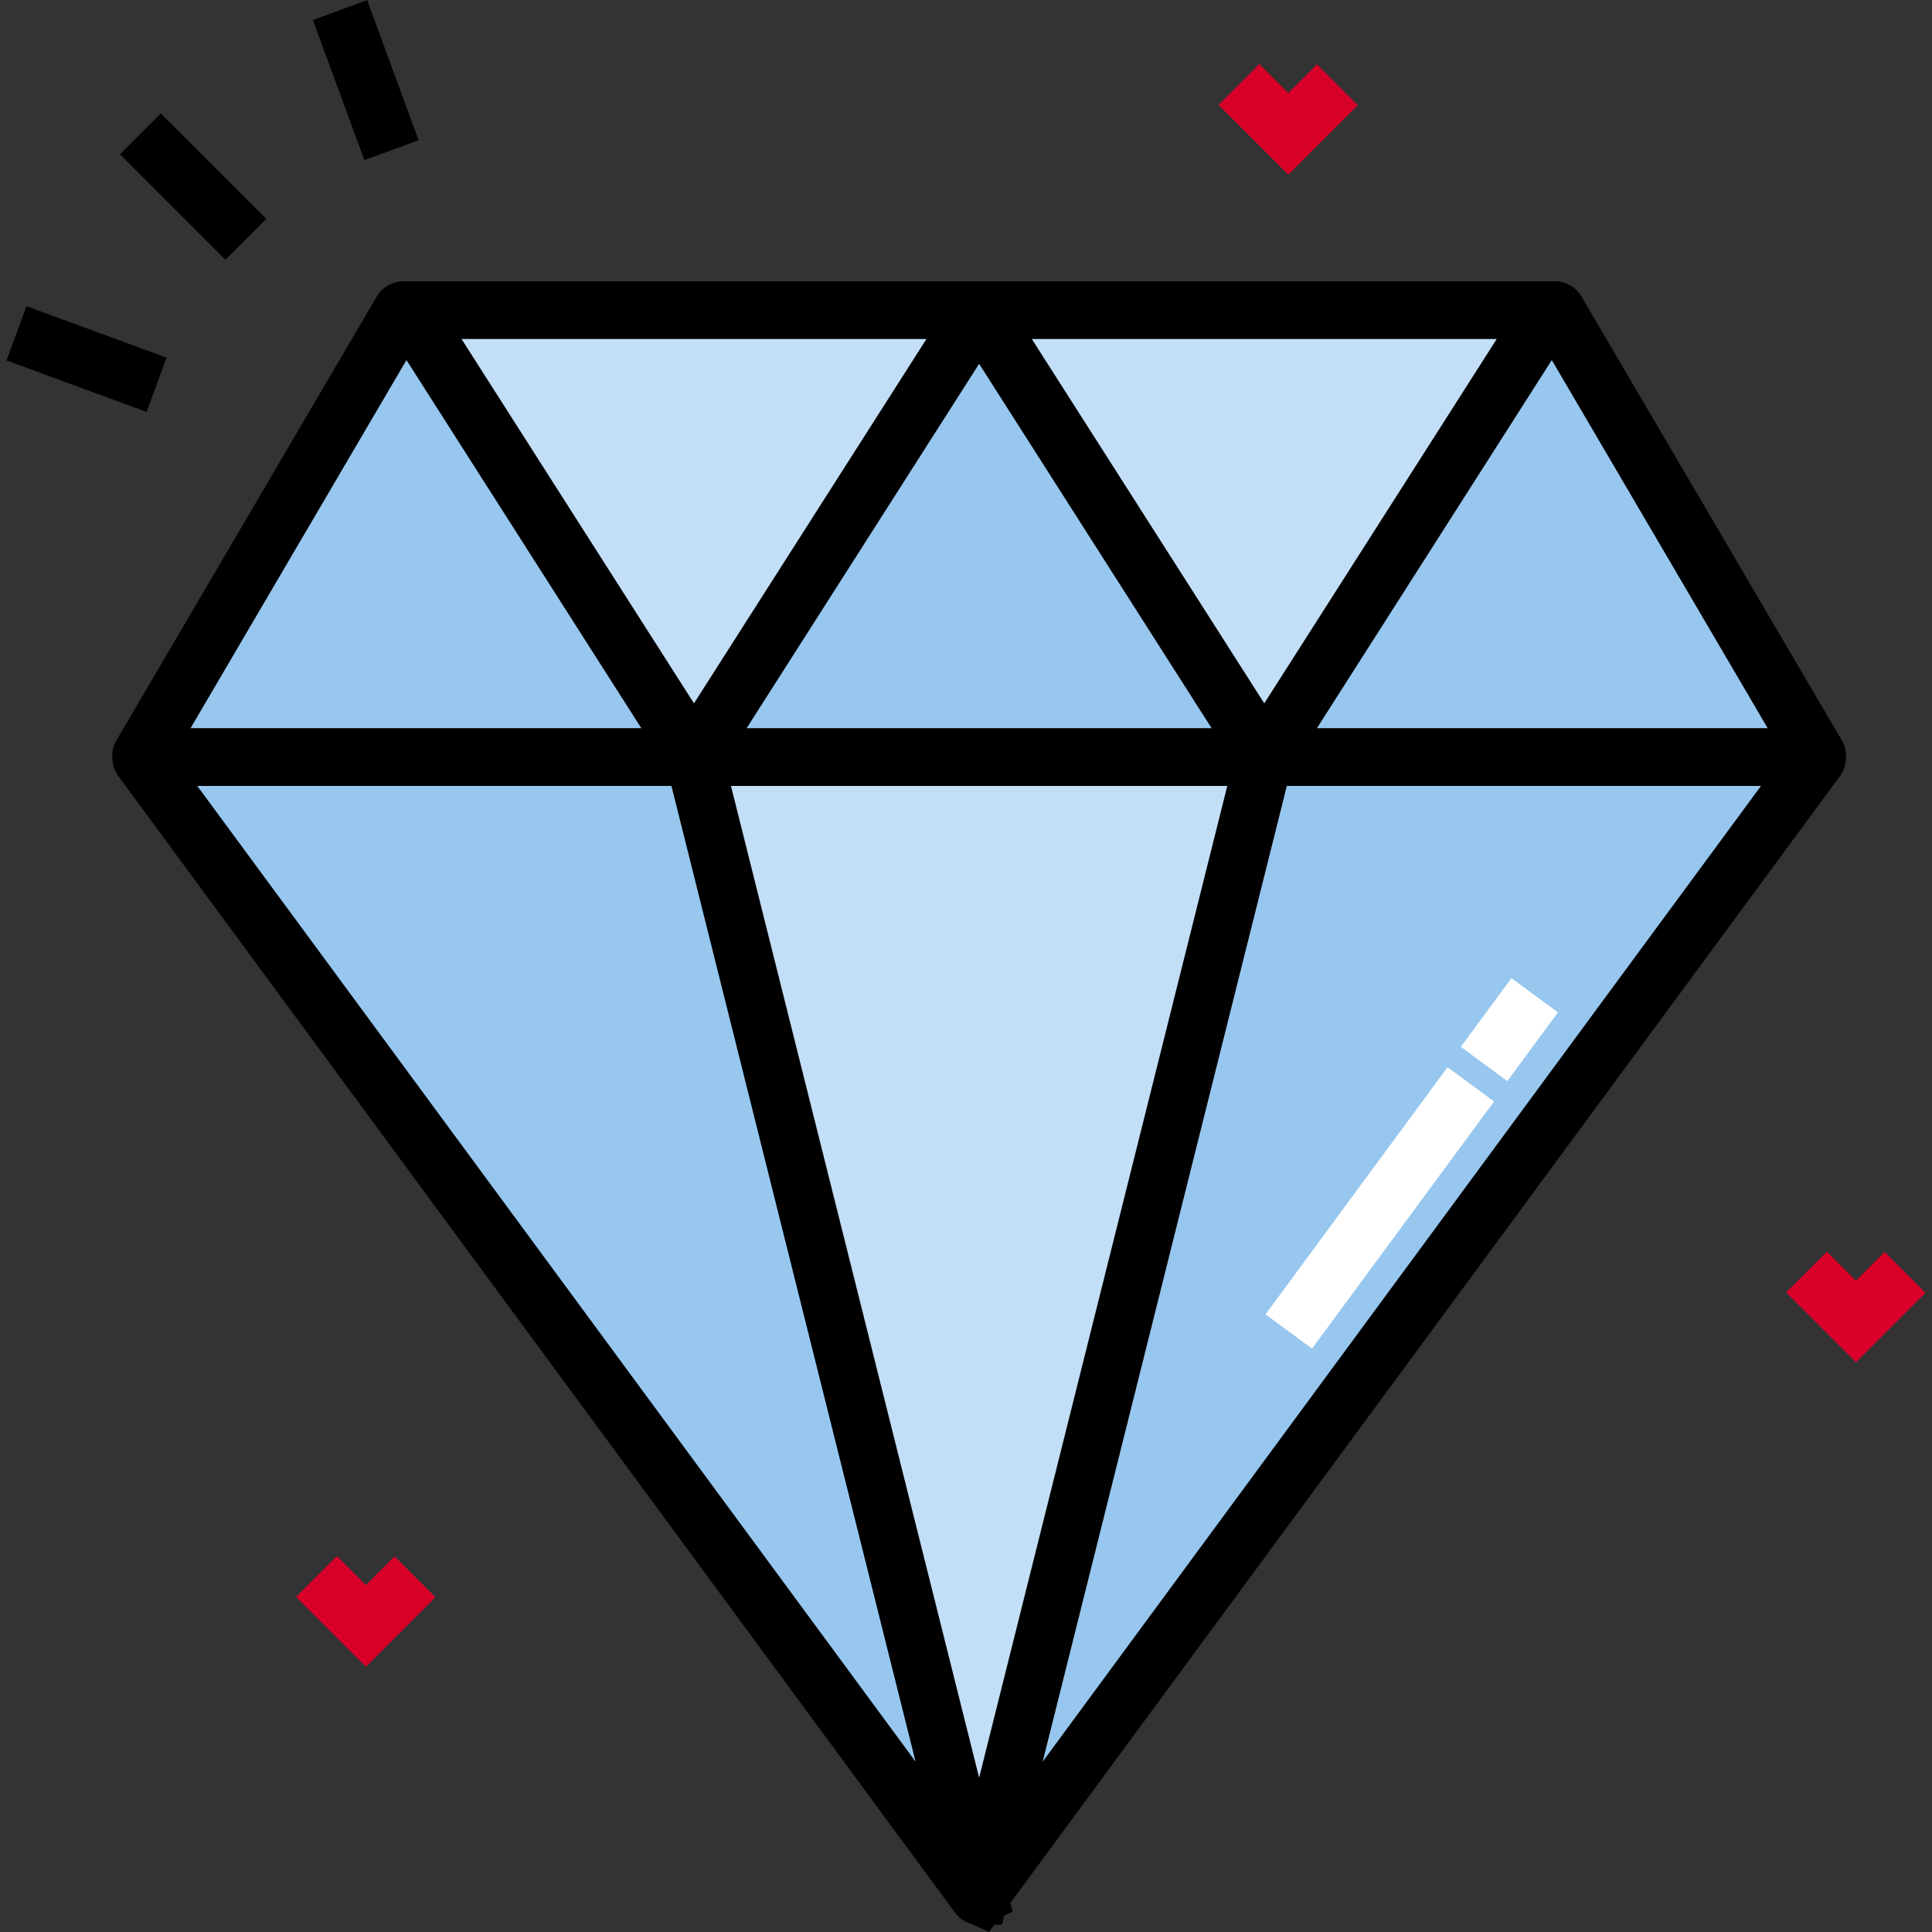 <?xml version="1.0" encoding="iso-8859-1"?>
<!-- Generator: Adobe Illustrator 19.0.0, SVG Export Plug-In . SVG Version: 6.00 Build 0)  -->
<svg version="1.1" id="Layer_1" xmlns="http://www.w3.org/2000/svg" xmlns:xlink="http://www.w3.org/1999/xlink" x="0px" y="0px"
	 viewBox="0 0 511.997 511.997" style="enable-background:new 0 0 511.997 511.997;" xml:space="preserve">
<rect x="0" y="0" width="511.997" height="511.997" fill="#333333" stroke="none"/>
<g>
	<polygon style="fill:#D80029;" points="341.415,46.293 322.914,27.793 333.737,16.969 341.415,24.647 349.012,17.049 
		359.835,27.872 	"/>
	<polygon style="fill:#D80029;" points="491.841,361.029 473.339,342.529 484.163,331.705 491.841,339.383 499.439,331.784 
		510.261,342.609 	"/>
	<polygon style="fill:#D80029;" points="96.968,441.699 78.468,423.199 89.291,412.375 96.968,420.053 104.566,412.455 
		115.39,423.276 	"/>
</g>
<path style="fill:#97C7EF;" d="M335.043,200.624L259.84,82.75c-0.169-0.265-0.556-0.265-0.725,0l-75.203,117.873h151.132V200.624z"
	/>
<g>
	<path style="fill:#C3DFF7;" d="M259.477,82.183h-150.04c-0.472,0-0.758,0.521-0.504,0.919l74.979,117.522L259.477,82.183z"/>
	<path style="fill:#C3DFF7;" d="M409.518,82.183H259.477l75.565,118.441l74.979-117.522
		C410.276,82.704,409.989,82.183,409.518,82.183z"/>
</g>
<g>
	<path style="fill:#97C7EF;" d="M481.534,200.148L412.52,82.478c-0.107-0.183-0.304-0.296-0.516-0.296h-1.067
		c-0.204,0-0.395,0.104-0.504,0.277l-75.389,118.165h146.22C481.506,200.624,481.658,200.358,481.534,200.148z"/>
	<path style="fill:#97C7EF;" d="M335.043,200.624L259.55,502.345c-0.016,0.063,0.067,0.102,0.106,0.05l221.786-301.269
		c0.153-0.208,0.005-0.502-0.254-0.502L335.043,200.624L335.043,200.624z"/>
	<path style="fill:#97C7EF;" d="M108.018,82.183h-1.067c-0.212,0-0.408,0.112-0.516,0.296L37.42,200.148
		c-0.123,0.21,0.029,0.474,0.272,0.474h146.22l-75.39-118.165C108.412,82.287,108.222,82.183,108.018,82.183z"/>
</g>
<path style="fill:#C3DFF7;" d="M183.911,200.624l75.507,301.783c0.015,0.06,0.101,0.06,0.115,0l75.507-301.783L183.911,200.624
	L183.911,200.624z"/>
<path style="fill:#97C7EF;" d="M37.511,201.126l221.786,301.269c0.039,0.053,0.121,0.013,0.106-0.05l-75.492-301.721H37.765
	C37.507,200.624,37.358,200.918,37.511,201.126z"/>
<g>
	
		<rect x="357.826" y="279.385" transform="matrix(-0.805 -0.593 0.593 -0.805 470.07 794.484)" style="fill:#FFFFFF;" width="15.306" height="81.354"/>
	
		<rect x="392.167" y="261.532" transform="matrix(-0.805 -0.593 0.593 -0.805 560.063 729.586)" style="fill:#FFFFFF;" width="15.306" height="22.611"/>
</g>
<rect x="31.409" y="41.794" transform="matrix(0.707 0.707 -0.707 0.707 49.954 -21.706)" width="39.538" height="15.306"/>
<rect x="77.16" y="13.542" transform="matrix(0.345 0.939 -0.939 0.345 83.391 -77.096)" width="39.537" height="15.306"/>
<rect x="3.162" y="87.535" transform="matrix(-0.939 -0.345 0.345 -0.939 11.623 192.443)" width="39.537" height="15.306"/>
<path d="M419.135,78.631c-1.47-2.53-4.203-4.101-7.131-4.101h-1.067c-0.248,0-0.492,0.024-0.737,0.046
	c-0.228-0.019-0.452-0.046-0.683-0.046h-136.08h-27.921h-136.08c-0.231,0-0.456,0.028-0.683,0.046
	c-0.244-0.021-0.488-0.046-0.736-0.046h-1.067c-2.914,0-5.641,1.561-7.117,4.077L30.822,196.272
	c-0.929,1.58-1.259,3.408-1.006,5.171c0.094,1.494,0.604,2.959,1.534,4.221L253.135,506.93c0.964,1.311,2.288,2.233,3.749,2.725
	c0.067,0.024,0.139,0.039,0.207,0.061c0.052,0.016,0.105,0.032,0.157,0.047l4.844,2.234l1.415-1.922l2.003-0.015l0.598-2.39
	l2.248-1.079l-0.58-2.316l219.828-298.609c0.931-1.263,1.441-2.729,1.535-4.223c0.252-1.762-0.079-3.592-1.007-5.171L419.135,78.631
	z M396.648,89.836l-61.605,96.558l-61.604-96.558C273.439,89.836,396.648,89.836,396.648,89.836z M259.477,96.412l61.605,96.557
	H197.873L259.477,96.412z M245.517,89.836L185.1,184.531l-1.189,1.863l-61.604-96.558C122.307,89.836,245.517,89.836,245.517,89.836
	z M107.715,95.422l56.963,89.283l5.272,8.264H50.503L107.715,95.422z M52.278,208.276H169.95h7.987l64.697,258.572L52.278,208.276z
	 M259.478,471.107l-65.762-262.83h4.157h123.209h4.157L259.478,471.107z M276.321,466.851l23.854-95.341l40.842-163.233h7.987
	h117.672L276.321,466.851z M349.003,192.97l62.236-97.547l57.211,97.547H349.003z"/>
<polygon points="31.35,205.667 31.349,205.665 31.348,205.663 "/>
<g>
</g>
<g>
</g>
<g>
</g>
<g>
</g>
<g>
</g>
<g>
</g>
<g>
</g>
<g>
</g>
<g>
</g>
<g>
</g>
<g>
</g>
<g>
</g>
<g>
</g>
<g>
</g>
<g>
</g>
</svg>

